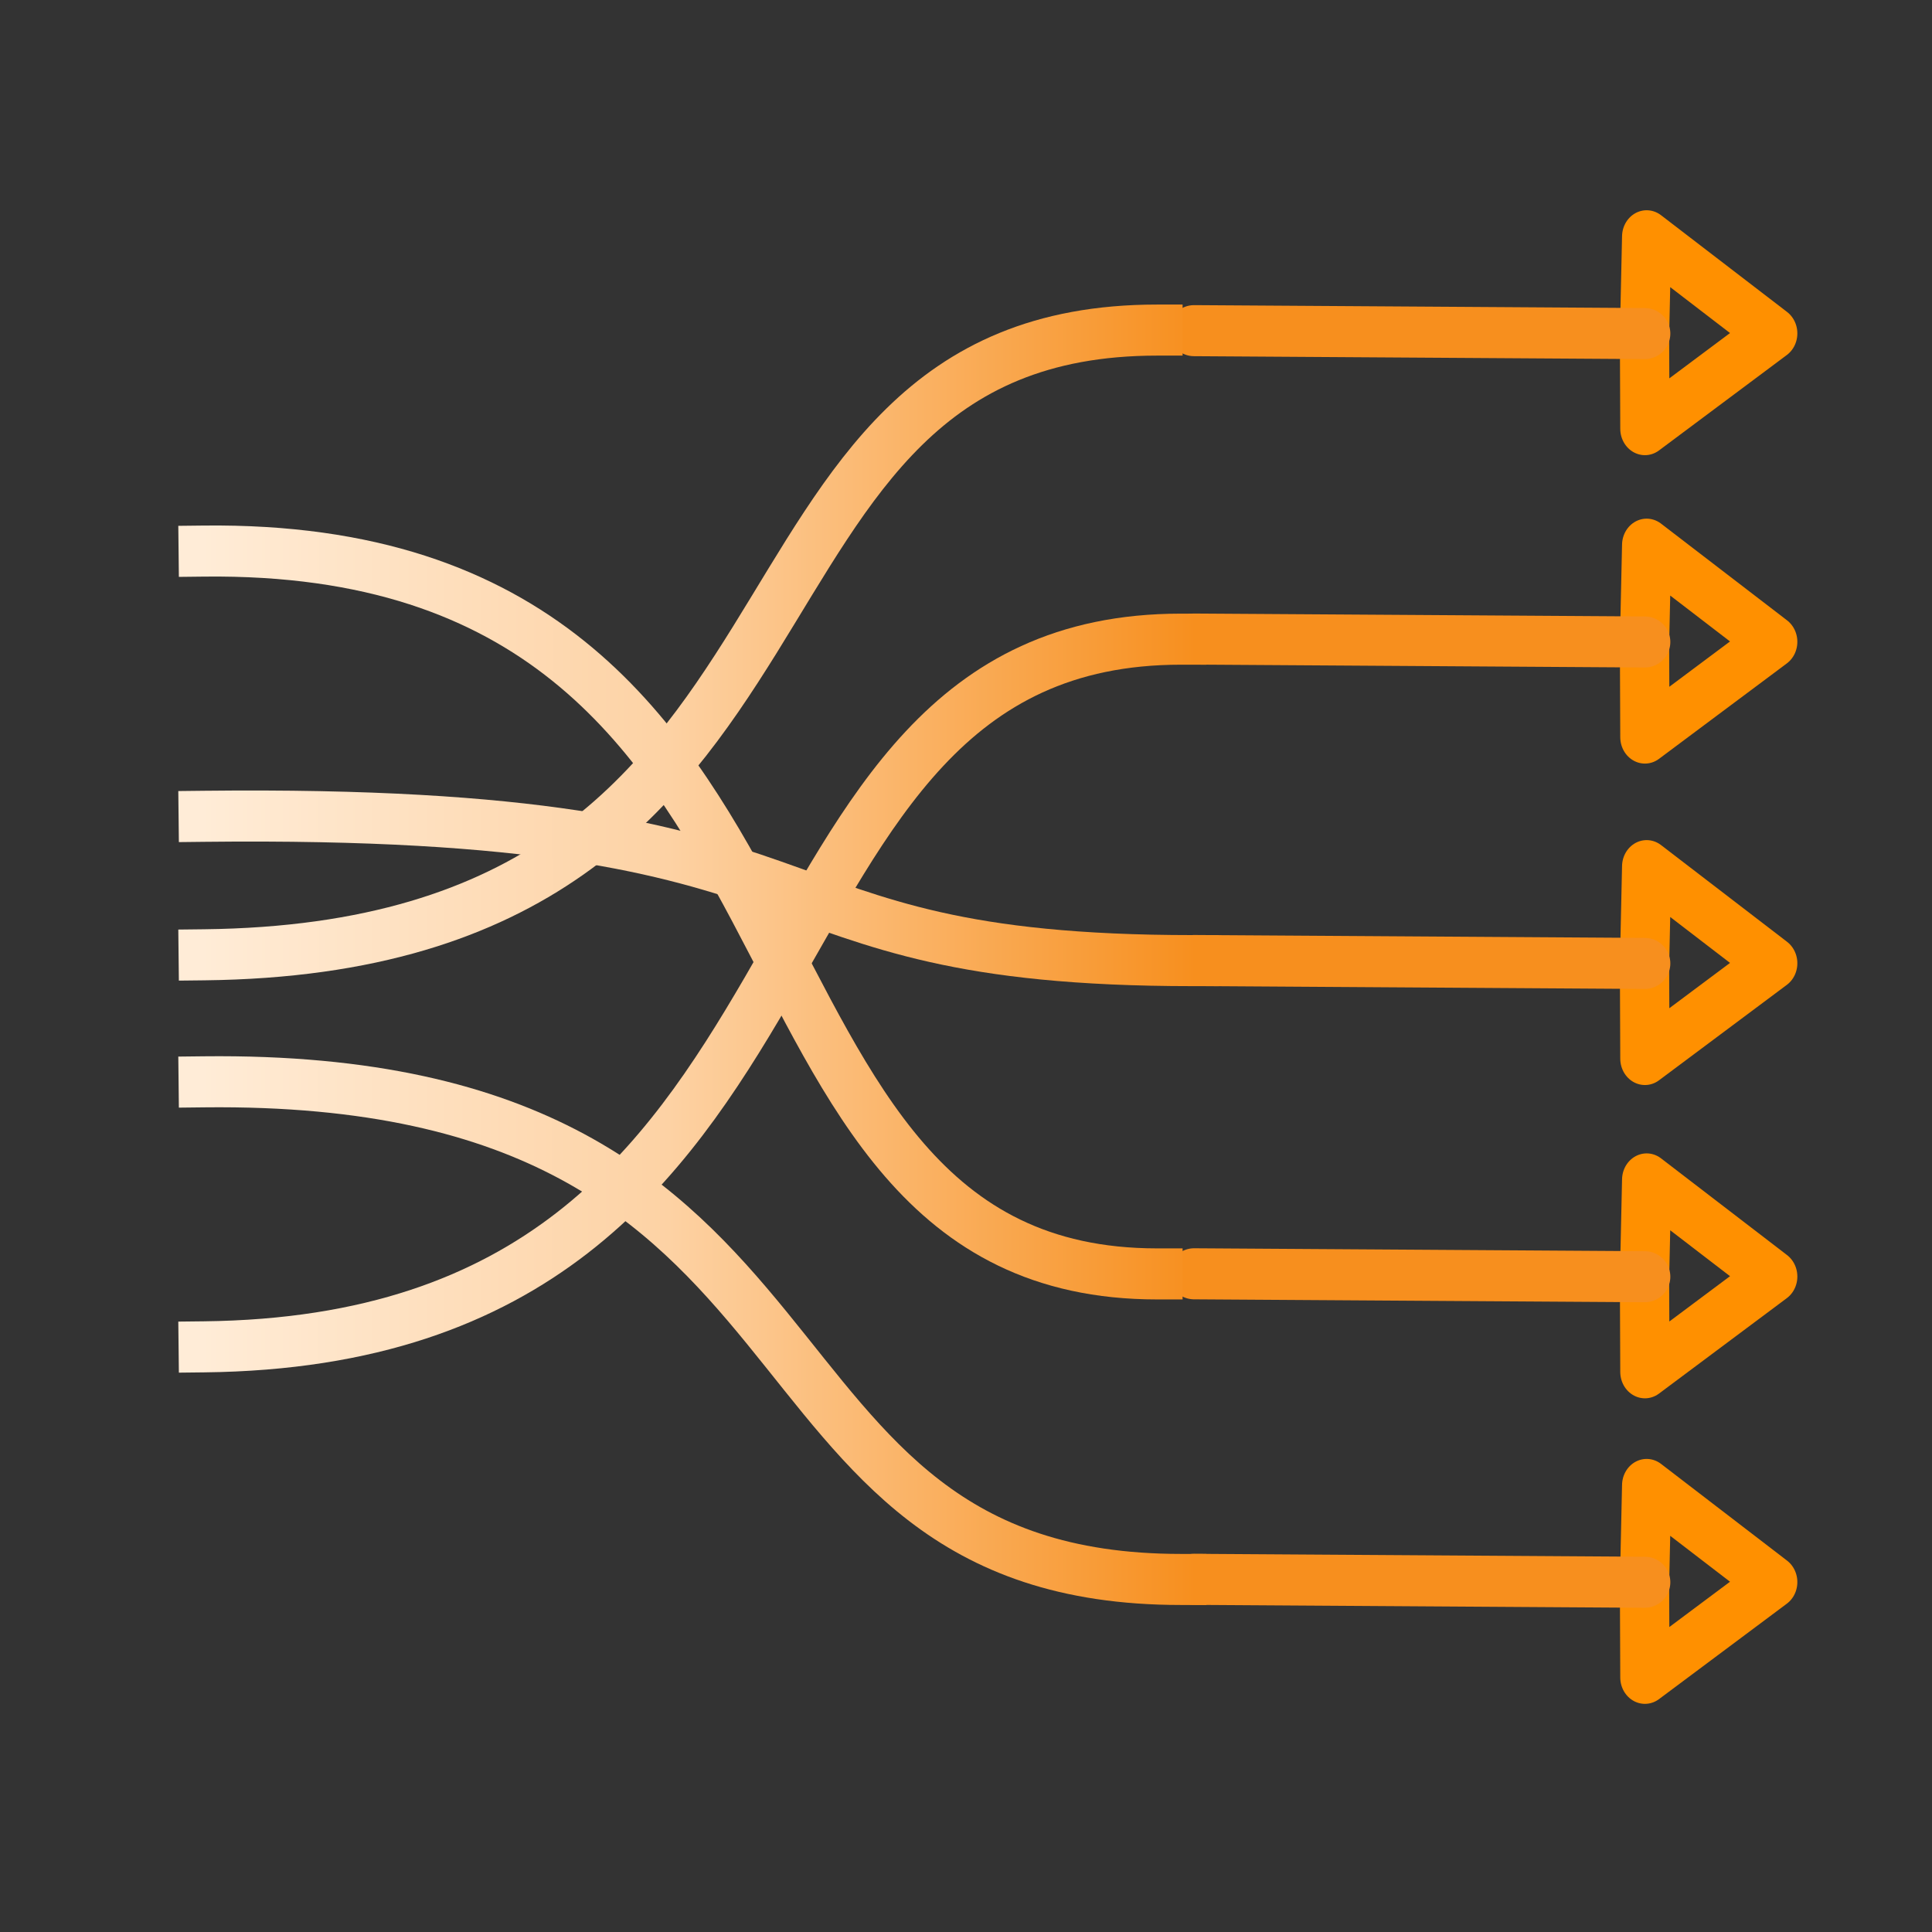 <?xml version="1.0" encoding="UTF-8" standalone="no"?>
<!DOCTYPE svg PUBLIC "-//W3C//DTD SVG 1.1//EN" "http://www.w3.org/Graphics/SVG/1.1/DTD/svg11.dtd">
<svg width="100%" height="100%" viewBox="0 0 473 473" version="1.1" xmlns="http://www.w3.org/2000/svg" xmlns:xlink="http://www.w3.org/1999/xlink" xml:space="preserve" xmlns:serif="http://www.serif.com/" style="fill-rule:evenodd;clip-rule:evenodd;stroke-linecap:round;stroke-linejoin:round;stroke-miterlimit:1.5;">
    <rect x="0" y="0" width="473" height="473" fill="#333333" stroke="none"/>
    <g transform="matrix(1,0,0,1,-685.039,-561.739)">
        <g id="Complex-Data" serif:id="Complex Data" transform="matrix(0.994,0,0,0.994,544.327,470.399)">
            <rect x="141.601" y="91.916" width="475.425" height="475.425" style="fill:none;"/>
            <g transform="matrix(1,0,0,1,115.837,-69.352)">
                <g transform="matrix(0.903,-0.003,-0.004,-0.967,81.105,573.157)">
                    <path d="M388.382,260.726L388.382,236.997L423.351,261.194L389.085,285.938C389.085,285.938 388.617,269.13 388.382,260.726" style="fill:none;stroke:rgb(255,144,0);stroke-width:13.44px;"/>
                </g>
                <g transform="matrix(1.006,0,0,1.006,141.601,-469.345)">
                    <path d="M287.515,784.005L177.165,783.291L287.515,784.005Z" style="fill:none;stroke:rgb(247,143,30);stroke-width:12.5px;stroke-linecap:square;stroke-linejoin:miter;"/>
                </g>
                <g transform="matrix(1.006,0,0,1.006,-666.621,-392.948)">
                    <path d="M977.334,707.375C862.744,707.375 901.296,878.804 738.189,880.636" style="fill:none;stroke:url(#_Linear1);stroke-width:12.5px;stroke-linecap:square;stroke-linejoin:miter;"/>
                </g>
            </g>
            <g transform="matrix(1,0,0,1,115.837,97.047)">
                <g transform="matrix(0.903,-0.003,-0.004,-0.967,81.105,563.094)">
                    <path d="M388.382,260.726L388.382,236.997L423.351,261.194L389.085,285.938C389.085,285.938 388.617,269.13 388.382,260.726" style="fill:none;stroke:rgb(255,144,0);stroke-width:13.44px;"/>
                </g>
                <g transform="matrix(1.006,0,0,1.006,141.601,-479.408)">
                    <path d="M287.515,784.005L177.165,783.291L287.515,784.005Z" style="fill:none;stroke:rgb(247,143,30);stroke-width:12.5px;stroke-linecap:square;stroke-linejoin:miter;"/>
                </g>
                <g transform="matrix(1.006,0,0,1.006,-666.621,-392.948)">
                    <path d="M971.504,697.375C856.914,697.375 901.296,518.568 738.189,520.4" style="fill:none;stroke:url(#_Linear2);stroke-width:12.5px;stroke-linecap:square;stroke-linejoin:miter;"/>
                </g>
            </g>
            <g transform="matrix(1,0,0,1,115.837,174.315)">
                <g transform="matrix(0.903,-0.003,-0.004,-0.967,81.105,561.081)">
                    <path d="M388.382,260.726L388.382,236.997L423.351,261.194L389.085,285.938C389.085,285.938 388.617,269.13 388.382,260.726" style="fill:none;stroke:rgb(255,144,0);stroke-width:13.44px;"/>
                </g>
                <g transform="matrix(1.006,0,0,1.006,141.601,-481.42)">
                    <path d="M287.515,784.005L177.165,783.291L287.515,784.005Z" style="fill:none;stroke:rgb(247,143,30);stroke-width:12.5px;stroke-linecap:square;stroke-linejoin:miter;"/>
                </g>
                <g transform="matrix(1.006,0,0,1.006,-666.621,-392.948)">
                    <path d="M977.334,695.375C862.744,695.375 901.296,571.705 738.189,573.538" style="fill:none;stroke:url(#_Linear3);stroke-width:12.5px;stroke-linecap:square;stroke-linejoin:miter;"/>
                </g>
            </g>
            <g transform="matrix(1,0,0,1,115.837,-152.358)">
                <g transform="matrix(0.903,-0.003,-0.004,-0.967,81.105,580.201)">
                    <path d="M388.382,260.726L388.382,236.997L423.351,261.194L389.085,285.938C389.085,285.938 388.617,269.13 388.382,260.726" style="fill:none;stroke:rgb(255,144,0);stroke-width:13.44px;"/>
                </g>
                <g transform="matrix(1.006,0,0,1.006,141.601,-462.3)">
                    <path d="M287.515,784.005L177.165,783.291L287.515,784.005Z" style="fill:none;stroke:rgb(247,143,30);stroke-width:12.5px;stroke-linecap:square;stroke-linejoin:miter;"/>
                </g>
                <g transform="matrix(1.006,0,0,1.006,-666.621,-392.948)">
                    <path d="M971.504,714.212C856.914,714.212 901.296,865.331 738.189,867.163" style="fill:none;stroke:url(#_Linear4);stroke-width:12.5px;stroke-linecap:square;stroke-linejoin:miter;"/>
                </g>
            </g>
            <g transform="matrix(1,0,0,1,115.837,13.847)">
                <g transform="matrix(0.903,-0.003,-0.004,-0.967,81.105,569.132)">
                    <path d="M388.382,260.726L388.382,236.997L423.351,261.194L389.085,285.938C389.085,285.938 388.617,269.13 388.382,260.726" style="fill:none;stroke:rgb(255,144,0);stroke-width:13.44px;"/>
                </g>
                <g transform="matrix(1.006,0,0,1.006,141.601,-473.37)">
                    <path d="M287.515,784.005L177.165,783.291L287.515,784.005Z" style="fill:none;stroke:rgb(247,143,30);stroke-width:12.5px;stroke-linecap:square;stroke-linejoin:miter;"/>
                </g>
                <g transform="matrix(1.006,0,0,1.006,-666.621,-392.948)">
                    <path d="M980.315,703.375C865.725,703.375 901.296,666.206 738.189,668.038" style="fill:none;stroke:url(#_Linear5);stroke-width:12.5px;stroke-linecap:square;stroke-linejoin:miter;"/>
                </g>
            </g>
        </g>
    </g>
    <defs>
        <linearGradient id="_Linear1" x1="0" y1="0" x2="1" y2="0" gradientUnits="userSpaceOnUse" gradientTransform="matrix(242.126,0,0,112.301,738.189,759.525)"><stop offset="0" style="stop-color:rgb(255,236,215);stop-opacity:1"/><stop offset="0.47" style="stop-color:rgb(253,210,164);stop-opacity:1"/><stop offset="1" style="stop-color:rgb(247,143,30);stop-opacity:1"/></linearGradient>
        <linearGradient id="_Linear2" x1="0" y1="0" x2="1" y2="0" gradientUnits="userSpaceOnUse" gradientTransform="matrix(242.126,0,0,112.301,738.189,759.525)"><stop offset="0" style="stop-color:rgb(255,236,215);stop-opacity:1"/><stop offset="0.47" style="stop-color:rgb(253,210,164);stop-opacity:1"/><stop offset="1" style="stop-color:rgb(247,143,30);stop-opacity:1"/></linearGradient>
        <linearGradient id="_Linear3" x1="0" y1="0" x2="1" y2="0" gradientUnits="userSpaceOnUse" gradientTransform="matrix(242.126,0,0,112.301,738.189,759.525)"><stop offset="0" style="stop-color:rgb(255,236,215);stop-opacity:1"/><stop offset="0.47" style="stop-color:rgb(253,210,164);stop-opacity:1"/><stop offset="1" style="stop-color:rgb(247,143,30);stop-opacity:1"/></linearGradient>
        <linearGradient id="_Linear4" x1="0" y1="0" x2="1" y2="0" gradientUnits="userSpaceOnUse" gradientTransform="matrix(242.126,0,0,112.301,738.189,759.525)"><stop offset="0" style="stop-color:rgb(255,236,215);stop-opacity:1"/><stop offset="0.47" style="stop-color:rgb(253,210,164);stop-opacity:1"/><stop offset="1" style="stop-color:rgb(247,143,30);stop-opacity:1"/></linearGradient>
        <linearGradient id="_Linear5" x1="0" y1="0" x2="1" y2="0" gradientUnits="userSpaceOnUse" gradientTransform="matrix(242.126,0,0,112.301,738.189,759.525)"><stop offset="0" style="stop-color:rgb(255,236,215);stop-opacity:1"/><stop offset="0.47" style="stop-color:rgb(253,210,164);stop-opacity:1"/><stop offset="1" style="stop-color:rgb(247,143,30);stop-opacity:1"/></linearGradient>
    </defs>
</svg>
